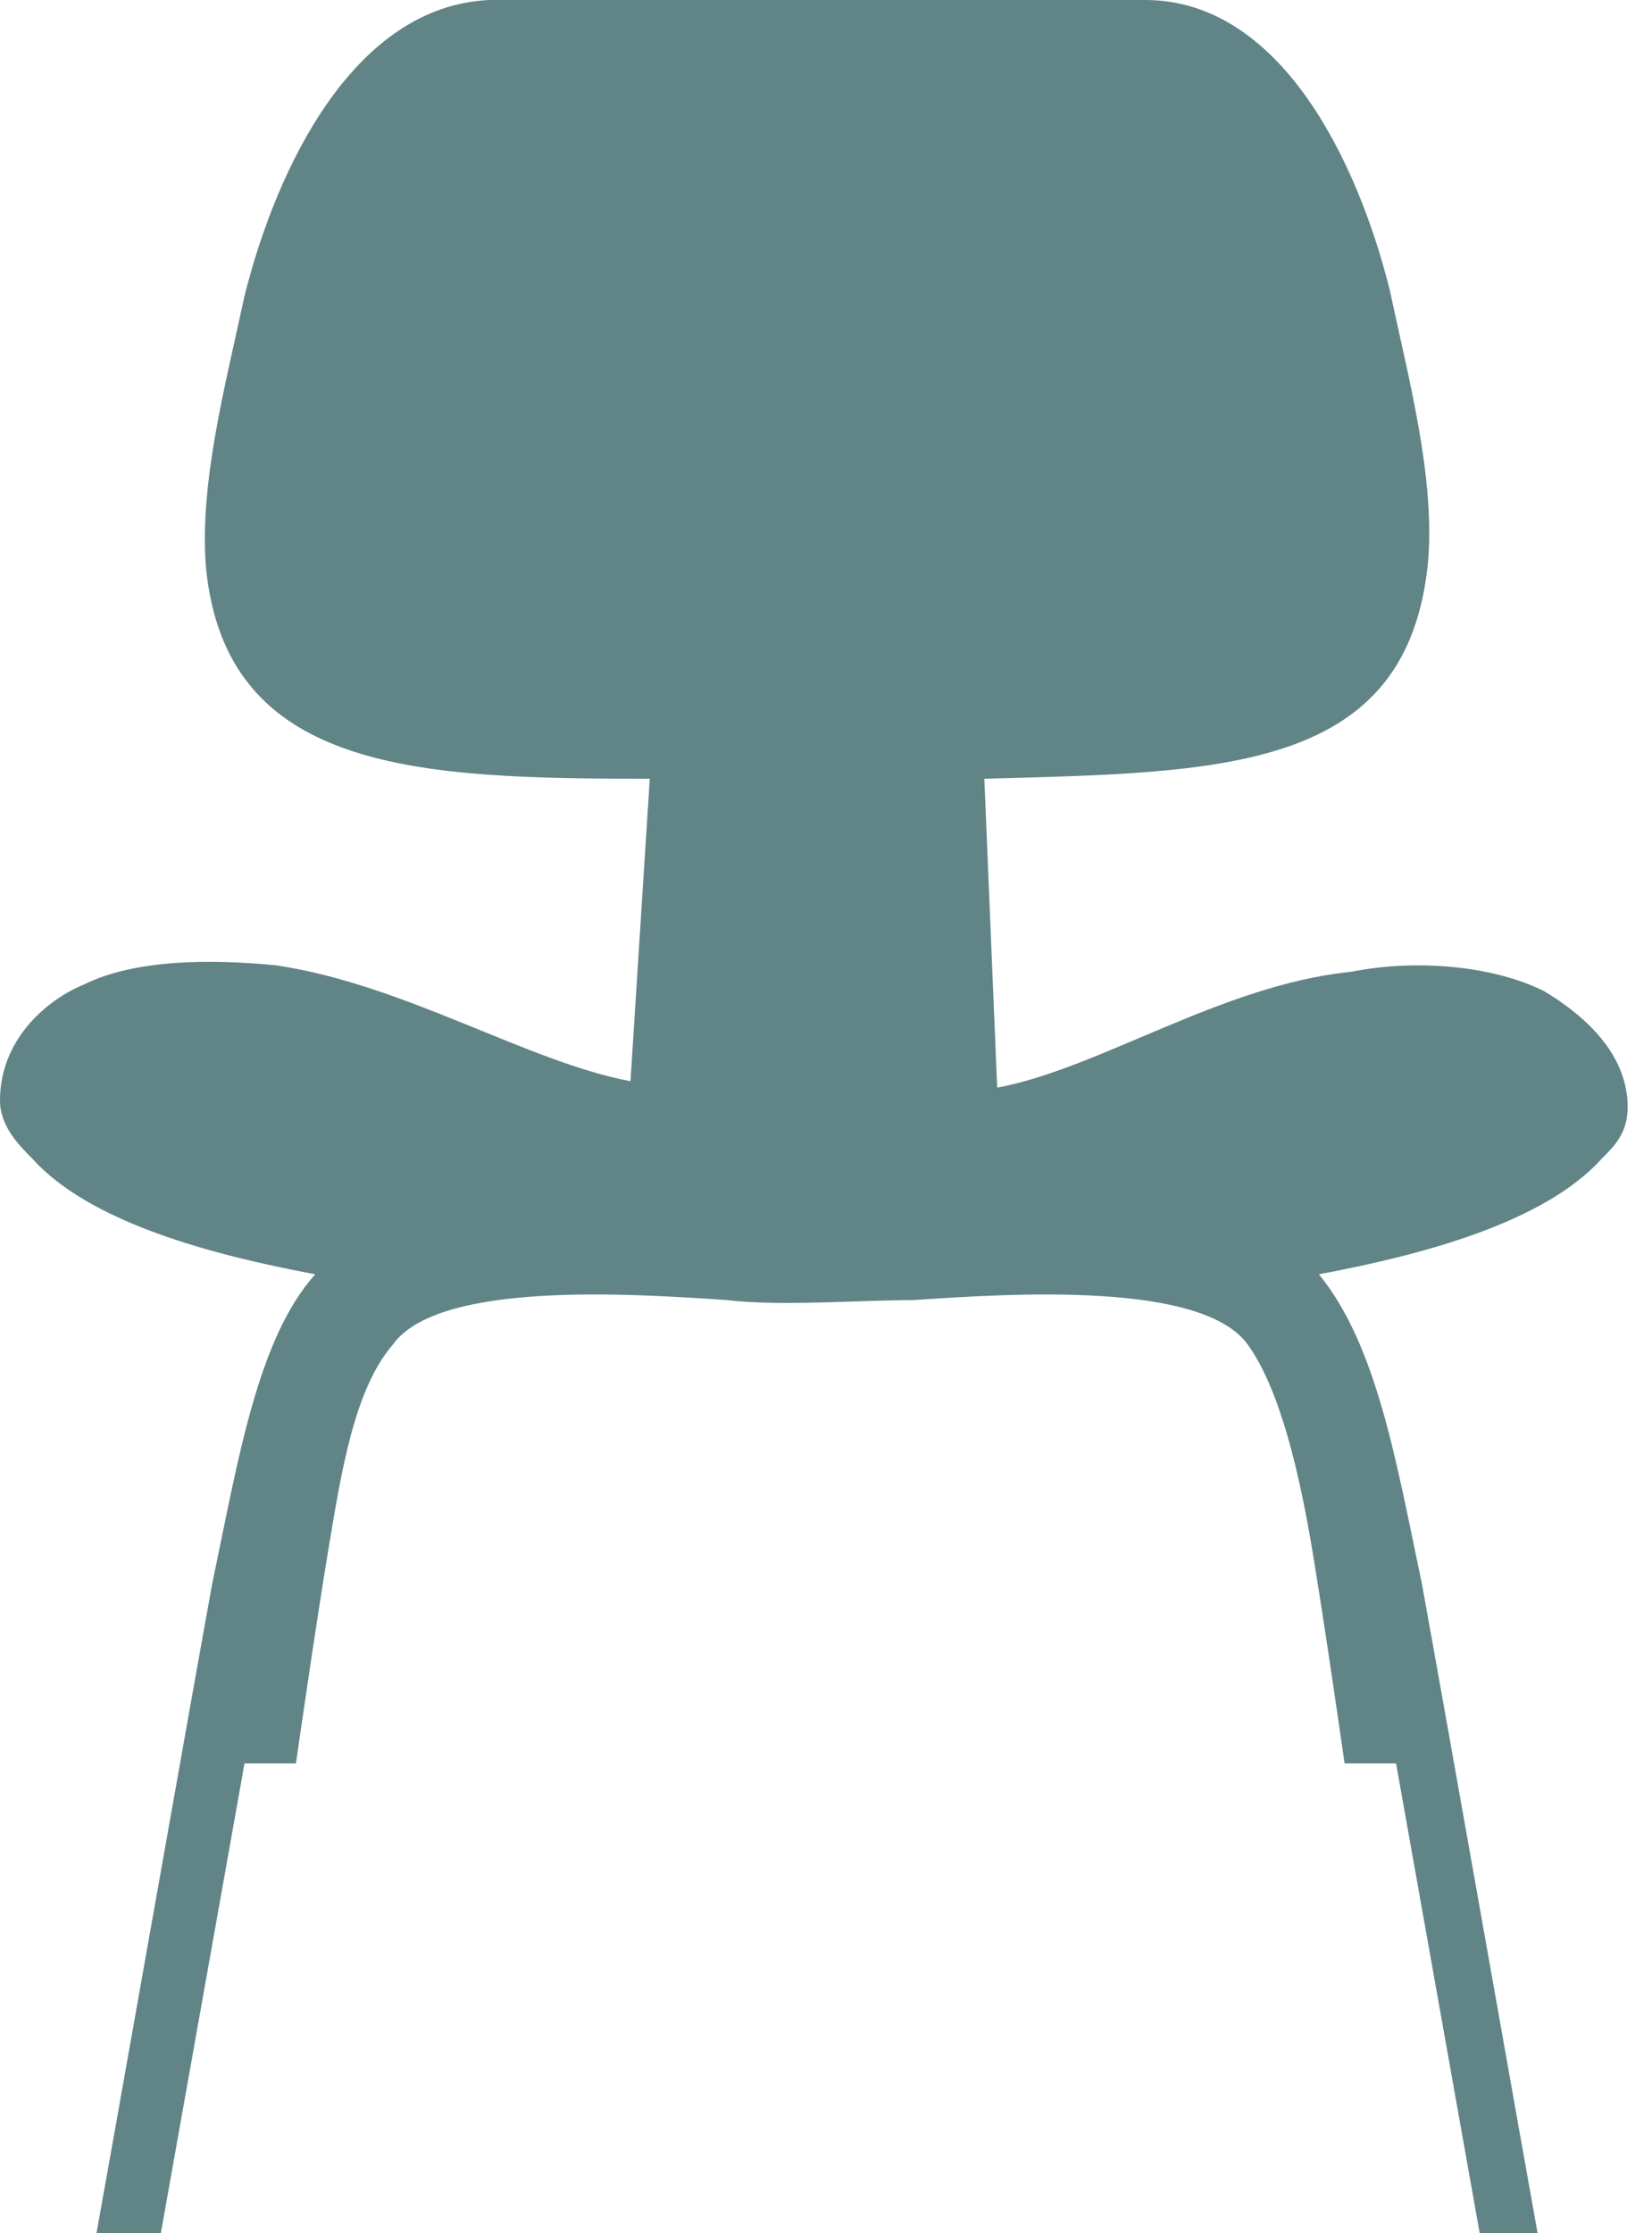 <svg width="37" height="50" viewBox="0 0 37 50" fill="none" xmlns="http://www.w3.org/2000/svg">
<path d="M36.455 24.784C36.455 23.487 35.303 22.622 34.582 22.19C33.429 21.614 31.7 21.47 30.259 21.758C27.378 22.046 24.64 23.919 22.334 24.352L22.046 17.435C27.378 17.291 31.556 17.291 31.988 12.536C32.133 10.663 31.556 8.501 31.124 6.484C30.404 3.602 28.674 0 25.648 0H10.951C7.925 0.144 6.196 3.746 5.476 6.628C5.043 8.646 4.467 10.807 4.611 12.68C5.043 17.291 9.366 17.435 14.553 17.435L14.121 24.207C11.816 23.775 9.078 22.046 6.196 21.614C4.755 21.47 3.026 21.47 1.873 22.046C1.153 22.334 0 23.199 0 24.64C0 25.216 0.432 25.648 0.72 25.937C2.017 27.378 4.755 28.098 7.061 28.53C5.764 29.971 5.331 32.709 4.755 35.447C4.179 38.617 2.45 48.415 2.161 50H3.602L5.476 39.481H6.628C6.628 39.481 7.061 36.455 7.349 34.726C7.637 32.997 7.925 31.124 8.79 30.115C9.798 28.674 14.121 28.962 16.282 29.107C17.435 29.251 19.308 29.107 20.461 29.107C22.622 28.962 26.945 28.674 27.954 30.115C28.674 31.124 29.107 32.997 29.395 34.726C29.683 36.455 30.115 39.481 30.115 39.481H31.268L33.141 50H34.438C34.15 48.415 32.421 38.617 31.844 35.447C31.268 32.709 30.836 30.115 29.539 28.53C31.844 28.098 34.582 27.378 35.879 25.937C36.167 25.648 36.455 25.36 36.455 24.784Z" fill="#618487"/>
</svg>
